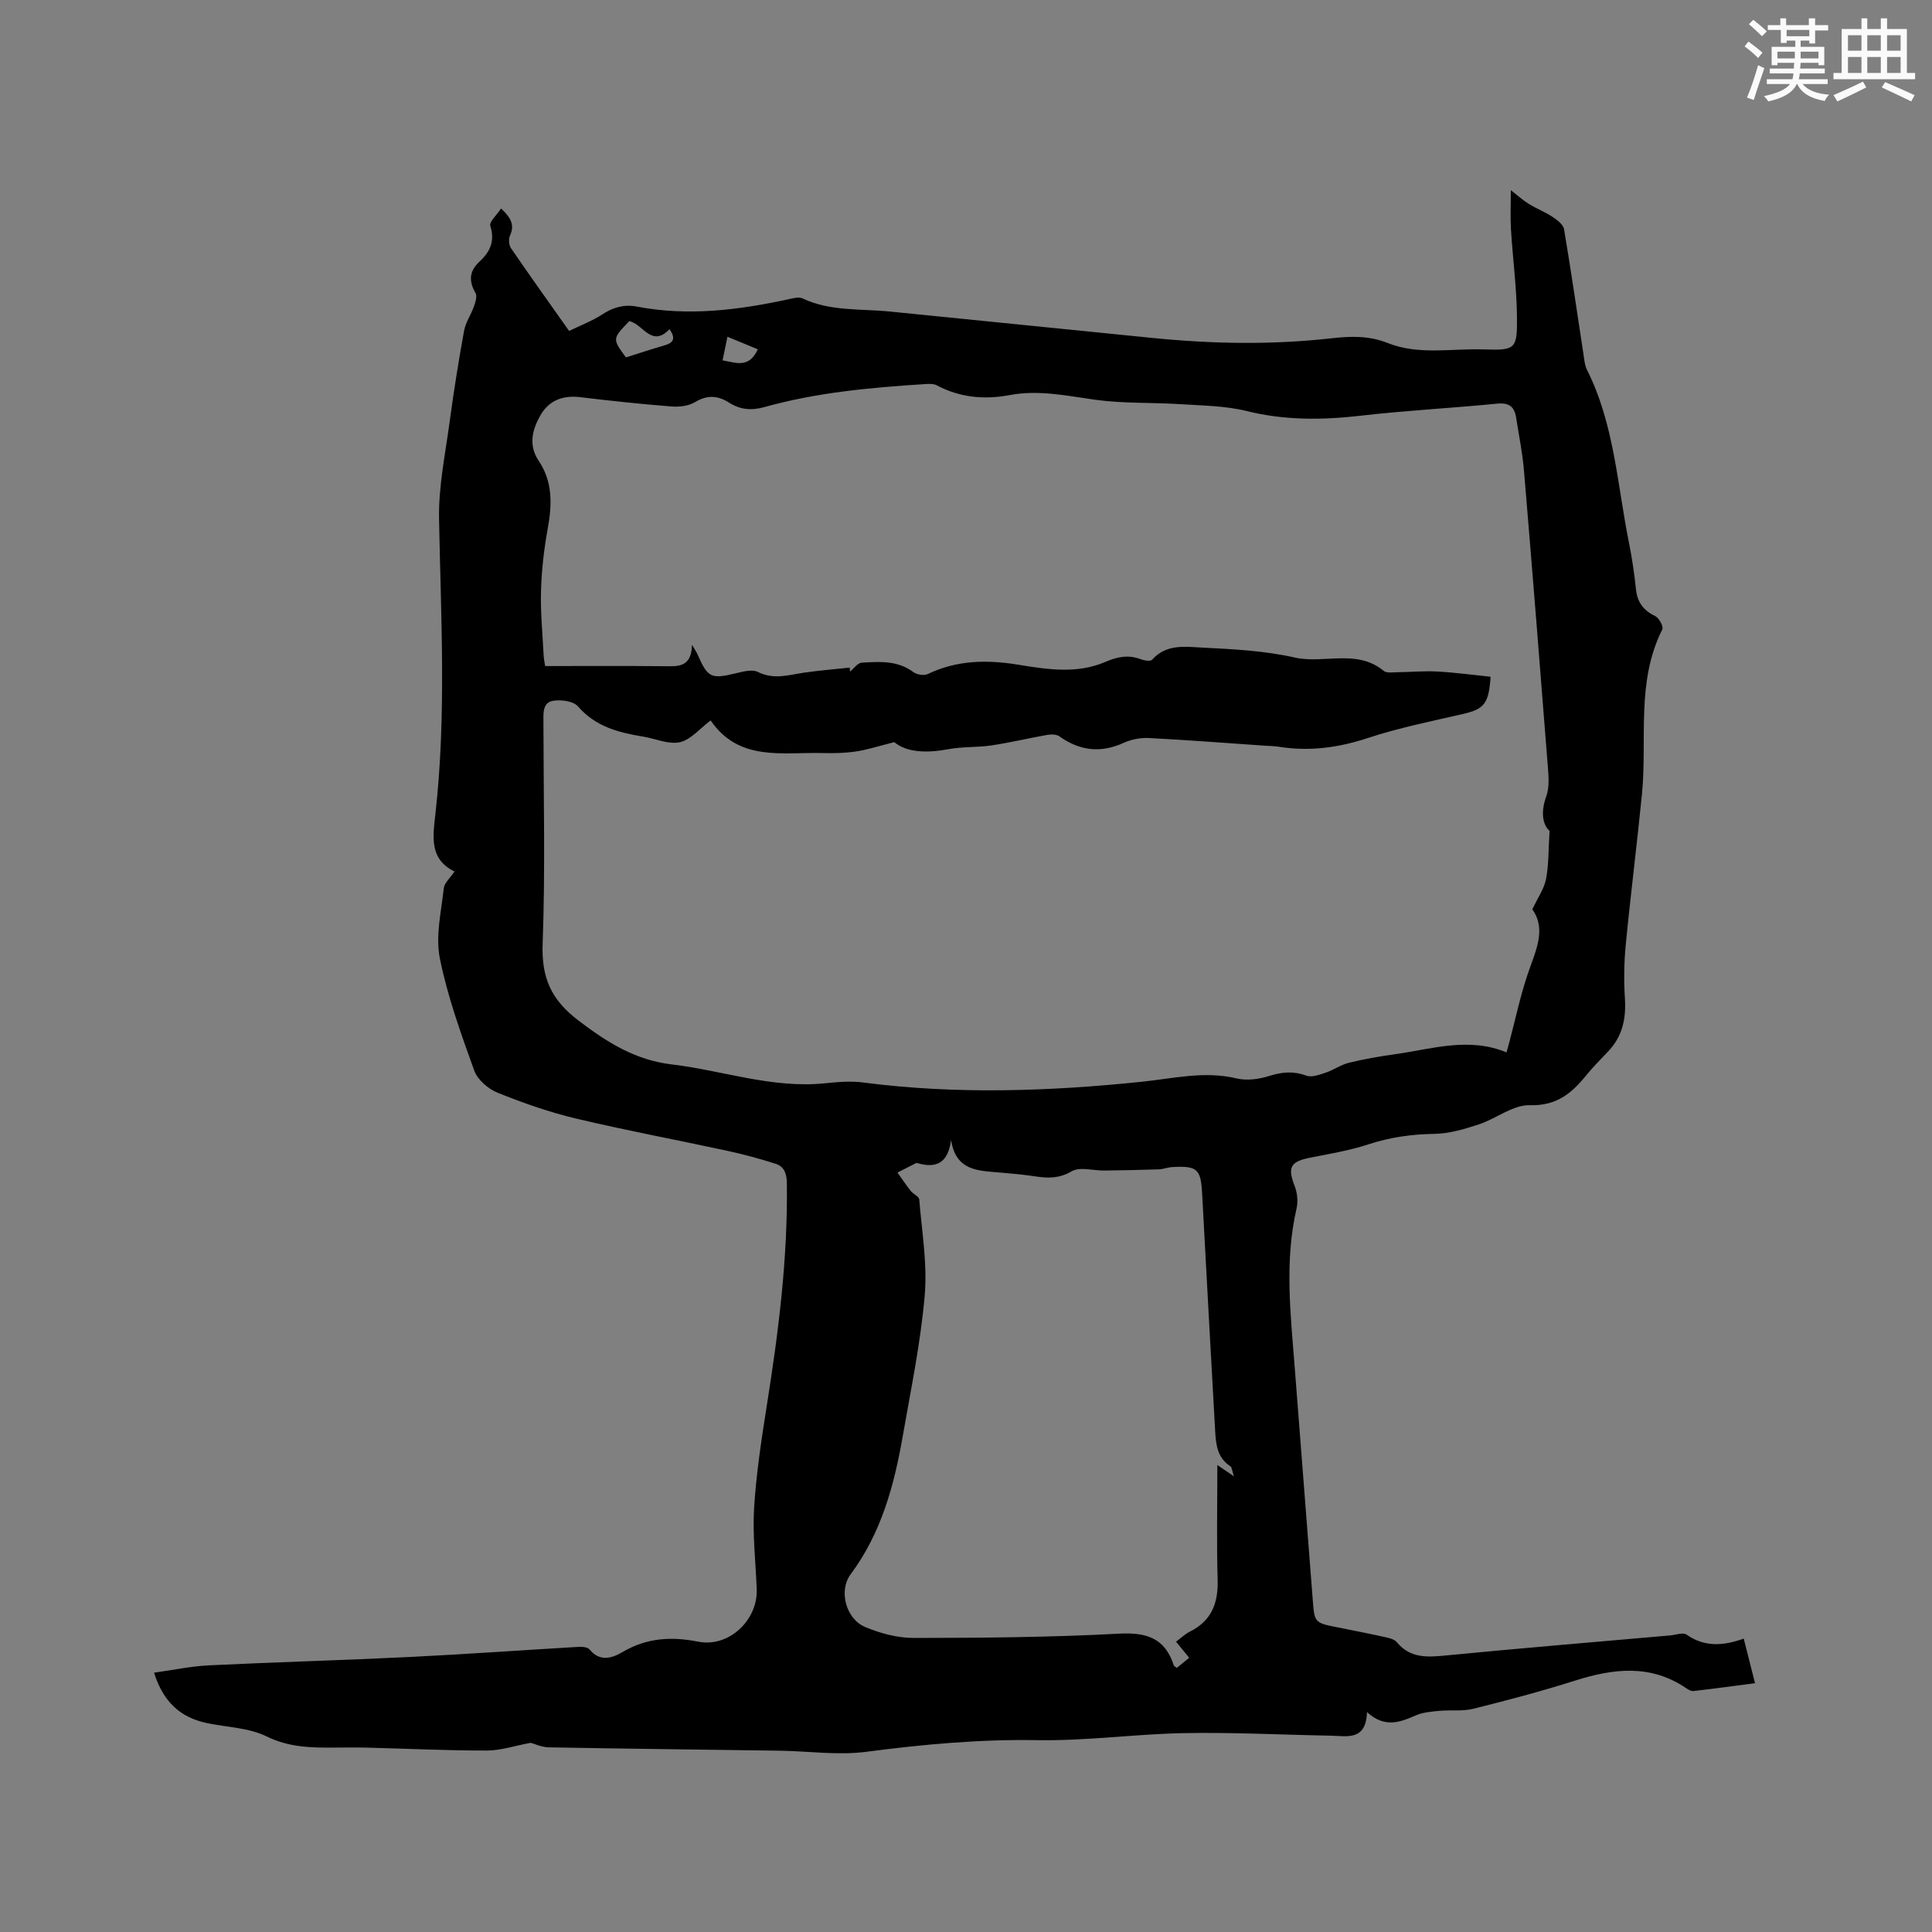 <svg enable-background="new 0 0 400 400" viewBox="0 0 400 400" xmlns="http://www.w3.org/2000/svg"><rect x="0" y="0" width="400" height="400" fill="#808080" stroke="none"/><path d="m283.02 354.46c-.19 6.06-4.18 4.95-7.56 4.89-10.06-.18-20.13-.71-30.19-.53-10.15.18-20.3 1.63-30.44 1.46-11.93-.21-23.66.86-35.45 2.41-5.91.77-12.03-.15-18.06-.23-15.9-.23-31.79-.4-47.69-.69-1.51-.03-3-.74-3.75-.94-3.35.62-6.21 1.6-9.08 1.6-8.25.01-16.5-.39-24.75-.6-2.33-.06-4.67-.02-7-.01-4.73.03-9.25-.06-13.82-2.3-3.67-1.81-8.18-1.9-12.32-2.76-5.43-1.13-9.06-4.24-11.02-10.45 4-.55 7.68-1.34 11.38-1.52 13.85-.67 27.71-1.05 41.55-1.73 11.64-.57 23.26-1.41 34.9-2.09.79-.05 1.94.04 2.34.53 2.18 2.65 4.69 1.8 6.88.51 4.97-2.92 10.06-3.22 15.61-2.12 6.32 1.25 12.37-4.42 12.12-10.89-.22-5.61-.88-11.26-.54-16.84.45-7.15 1.54-14.27 2.66-21.35 2.41-15.2 4.33-30.42 4.12-45.86-.03-1.96-.55-3.44-2.32-4-3.29-1.05-6.64-1.96-10.02-2.69-10.44-2.26-20.94-4.21-31.33-6.68-5.53-1.32-10.95-3.22-16.23-5.35-1.95-.79-4.14-2.68-4.82-4.57-2.75-7.63-5.54-15.35-7.13-23.27-.92-4.6.3-9.66.82-14.49.12-1.1 1.3-2.09 2.22-3.47-5.26-2.56-4.48-7.21-3.95-11.96 2.29-20.3 1.13-40.65.75-61-.13-6.8 1.33-13.65 2.24-20.46.83-6.19 1.82-12.37 2.94-18.51.32-1.75 1.44-3.35 2.05-5.07.31-.87.7-2.11.32-2.76-1.45-2.5-1.29-4.57.85-6.53 2.18-2.01 3.21-4.25 2.21-7.39-.26-.81 1.34-2.22 2.23-3.59 2.13 2 2.82 3.47 1.85 5.6-.33.72-.23 2 .22 2.65 3.88 5.67 7.89 11.26 12.02 17.11 2.4-1.17 4.79-2.07 6.87-3.43 2.27-1.49 4.56-2.12 7.18-1.61 10.62 2.04 21.08.71 31.49-1.55.9-.2 2.03-.5 2.77-.15 5.78 2.72 12.03 2.11 18.1 2.72 18.13 1.82 36.26 3.66 54.39 5.47 12.37 1.24 24.75 1.46 37.12.06 3.95-.45 7.75-.53 11.54.98 6.44 2.57 13.21 1.11 19.84 1.33 6.66.22 7.01-.02 6.94-6.76-.06-6.03-.87-12.04-1.24-18.07-.15-2.53-.03-5.07-.03-8.14 1.34 1.04 2.45 2.06 3.71 2.84 1.58.98 3.36 1.66 4.91 2.68.97.64 2.23 1.59 2.4 2.57 1.45 8.56 2.68 17.16 4 25.75.18 1.15.26 2.39.77 3.4 5.63 11.23 6.24 23.66 8.65 35.66.65 3.22 1.13 6.48 1.47 9.74.28 2.72 1.58 4.39 4.02 5.57.78.38 1.72 2.17 1.43 2.74-5.48 10.89-3.09 22.7-4.21 34.08-1.03 10.43-2.35 20.83-3.36 31.25-.35 3.66-.41 7.39-.17 11.06.28 4.25-.54 7.97-3.57 11.08-1.55 1.6-3.1 3.21-4.51 4.93-3.02 3.7-6.12 6.26-11.62 6.1-3.47-.1-6.96 2.8-10.57 3.98-2.95.97-6.07 1.9-9.12 1.95-4.72.08-9.2.69-13.7 2.17-3.9 1.28-8.01 1.96-12.05 2.76-4.15.82-4.74 2-3.22 5.92.54 1.39.71 3.16.38 4.6-2.56 11.06-1.2 22.14-.36 33.21 1.21 15.85 2.49 31.7 3.69 47.56.38 5 .31 5 5.22 5.97 3.22.64 6.44 1.27 9.65 1.98.9.2 2.03.44 2.56 1.08 2.64 3.2 5.97 3.15 9.7 2.79 15.61-1.52 31.24-2.82 46.86-4.19 1.16-.1 2.68-.69 3.42-.17 3.74 2.63 7.64 2.33 11.84.83.81 3.19 1.53 6.02 2.34 9.23-4.38.57-8.55 1.14-12.73 1.62-.46.05-1.03-.25-1.45-.54-7.41-5.08-15.14-4.14-23.14-1.6-6.93 2.2-13.98 4.06-21.04 5.82-2.22.55-4.64.2-6.96.42-1.66.16-3.41.29-4.91.94-3.29 1.44-6.47 2.67-10.11-.69zm-107.1-216.24c.02.27.05.55.07.82.8-.64 1.57-1.79 2.41-1.84 3.68-.22 7.41-.5 10.7 1.95.72.54 2.2.78 2.97.41 6-2.88 12.16-3 18.62-1.96 6.04.98 12.24 2 18.16-.56 2.48-1.07 4.76-1.53 7.32-.56.72.27 2.02.49 2.35.12 2.97-3.36 6.97-2.69 10.6-2.51 6.33.31 12.76.65 18.91 2.04 6.11 1.38 12.86-1.86 18.45 2.77.6.5 1.85.29 2.8.28 2.76-.03 5.52-.3 8.26-.15 3.71.2 7.41.71 11.07 1.08-.36 5.65-1.38 6.72-5.79 7.73-6.59 1.51-13.26 2.86-19.66 4.97-6.09 2.01-12.1 2.8-18.39 1.8-.94-.15-1.9-.16-2.85-.22-8.02-.55-16.03-1.18-24.06-1.59-1.73-.09-3.64.28-5.22 1-4.77 2.17-9.1 1.65-13.31-1.35-.61-.43-1.69-.44-2.5-.3-3.86.68-7.68 1.6-11.56 2.18-2.92.44-5.95.23-8.84.77-4.44.83-8.61.76-11.29-1.45-3.25.82-5.55 1.58-7.9 1.93-2.29.34-4.65.39-6.98.33-8.3-.21-17.25 1.82-23.13-6.75-2.24 1.68-4.1 3.99-6.35 4.5-2.33.53-5.05-.73-7.61-1.15-5.08-.84-9.86-2.04-13.51-6.26-.96-1.11-3.54-1.44-5.2-1.15-2.16.39-1.95 2.63-1.95 4.47.02 15.27.4 30.56-.16 45.81-.26 7.03 1.72 11.58 7.4 15.9 5.96 4.53 11.72 8.19 19.35 9.1 10.57 1.26 20.83 5.03 31.72 3.9 2.62-.27 5.32-.5 7.91-.16 19.26 2.51 38.49 1.83 57.72-.16 6.5-.67 12.91-2.28 19.55-.69 2.12.51 4.65.17 6.77-.5 2.65-.83 5-1.07 7.67-.07 1.12.42 2.74-.19 4.04-.62 1.65-.55 3.15-1.65 4.82-2.05 3.18-.77 6.43-1.34 9.68-1.79 7.57-1.07 15.12-3.59 22.93-.35.22-.81.41-1.49.6-2.18 1.24-4.69 2.24-9.47 3.79-14.05 1.59-4.71 3.95-9.22.95-13.38 1.14-2.44 2.45-4.27 2.84-6.29.57-2.92.48-5.98.73-9.95-1.5-1.38-1.83-4-.68-7.17.62-1.71.51-3.78.36-5.66-1.61-20.61-3.25-41.21-4.98-61.81-.31-3.68-1.06-7.32-1.63-10.97-.35-2.25-1.48-3.1-3.93-2.86-9.38.93-18.82 1.41-28.18 2.49-7.97.92-15.75 1-23.63-.95-4.44-1.1-9.15-1.13-13.76-1.43-5.89-.38-11.86-.11-17.68-.92-5.88-.82-11.65-2.09-17.62-.97-5.24.99-10.32.55-15.13-2.01-.68-.36-1.64-.31-2.45-.26-11.22.72-22.4 1.72-33.28 4.77-2.63.74-4.97.54-7.25-.91-2.31-1.47-4.5-1.68-7.03-.15-1.34.81-3.27 1.06-4.88.93-6.33-.5-12.65-1.17-18.95-1.93-3.66-.44-6.54.71-8.3 3.87-1.64 2.94-2.43 6.13-.3 9.29 2.95 4.38 2.78 9.1 1.88 14.06-.77 4.24-1.27 8.57-1.39 12.88-.13 4.43.32 8.87.54 13.31.03.7.19 1.4.31 2.26 8.33 0 16.48-.05 24.64.03 2.85.03 5.66.32 5.77-4.44.68 1.17.98 1.59 1.18 2.06 2.07 4.77 2.8 5.08 7.84 3.86 1.5-.36 3.42-.89 4.62-.29 3.28 1.65 6.34.63 9.53.15 3.13-.46 6.31-.7 9.48-1.05zm20.99 97.78c-.61 4.84-3.11 5.94-6.96 4.81-.1-.03-.23-.04-.31.01-1.28.64-2.56 1.3-3.83 1.95.91 1.26 1.77 2.56 2.73 3.78.53.67 1.73 1.16 1.78 1.79.54 6.63 1.7 13.34 1.13 19.9-.85 9.79-2.87 19.48-4.56 29.18-1.78 10.18-4.45 20.02-10.79 28.54-2.51 3.37-.96 9.21 2.99 10.88 3.13 1.32 6.7 2.28 10.07 2.28 14.19-.01 28.41-.13 42.57-.89 5.75-.31 9.49.99 11.3 6.58.05.16.3.25.61.51.84-.68 1.7-1.38 2.57-2.09-.97-1.19-1.76-2.16-2.72-3.34 1.04-.77 1.88-1.59 2.88-2.09 4.47-2.24 5.87-5.89 5.73-10.72-.23-7.71-.06-15.43-.06-23.76 1.45.98 2.08 1.42 3.43 2.33-.42-1.26-.43-1.88-.71-2.06-2.7-1.72-3.01-4.44-3.17-7.24-.91-16.4-1.83-32.8-2.7-49.21-.27-5.1-.99-5.81-6.19-5.51-.94.05-1.87.44-2.8.47-3.75.13-7.5.2-11.25.25-2.29.03-5.05-.84-6.76.15-2.59 1.51-4.88 1.46-7.52 1.06-2.51-.38-5.05-.61-7.58-.82-4.35-.38-8.92-.34-9.88-6.74zm-67.32-162c2.76-.87 5.37-1.74 8.01-2.5 1.91-.55 2.32-1.48 1.01-3.35-3.73 3.95-5.55-1.18-8.33-1.65-3.52 3.63-3.52 3.63-.69 7.5zm20.01.61c2.77.47 5.44 1.73 7.3-2.29-2.1-.87-4.09-1.69-6.29-2.6-.36 1.73-.65 3.15-1.01 4.89z" fill="#010000"/><g fill="#fafafb"><path d="m361.2 9.6.8-1c.9.7 1.9 1.4 2.9 2.3l-.9 1.1c-1-1-2-1.8-2.8-2.4zm.5 10.6c.9-2.1 1.6-4.3 2.3-6.7.4.2.8.4 1.3.6-.7 2.1-1.5 4.3-2.2 6.6zm.4-15.2.9-.9c1 .8 2 1.6 2.8 2.4l-1 1c-.9-.9-1.8-1.7-2.7-2.5zm12.5-1.2h1.2v1.4h2.7v1.1h-2.7v2.7h-1.2v-.6h-1.8v1.3h4.9v3.8h-1.2v-.5h-3.7c0 .4-.1.9-.1 1.2h5.1v1h-5.2c0 .5-.1.9-.2 1.2h6v1h-5.2c1.1 1.3 2.9 2 5.5 2.2-.4.4-.7.8-.9 1.3-2.9-.5-4.8-1.6-5.7-3.5h-.1c-.8 1.7-2.7 2.9-5.9 3.6-.2-.4-.6-.8-.9-1.1 2.8-.6 4.6-1.4 5.4-2.5h-4.8v-1h5.3c.1-.3.2-.7.2-1.2h-4.9v-1h5c0-.4 0-.8.1-1.2h-3.5v.5h-1.2v-3.8h4.9v-1.3h-1.8v.5h-1.2v-2.7h-2.7v-1h2.6v-1.4h1.2v1.4h4.7v-1.4zm-6.6 8.3h3.6c0-.4 0-.9 0-1.4h-3.6zm1.9-4.6h4.7v-1.3h-4.7zm6.6 3.2h-3.7v1.4h3.7z"/><path d="m385.3 3.8h1.3v2.2h2.8v-2.2h1.3v2.2h4.1v9.1h1.7v1.3h-16.9v-1.3h1.7v-9.1h4.1v-2.2zm.4 13.1.7 1.2c-1.8.9-3.8 1.9-6 2.9-.2-.4-.5-.8-.8-1.3 2.3-1 4.3-1.9 6.1-2.8zm-3.1-6.4h2.8v-3.2h-2.8zm0 4.6h2.8v-3.3h-2.8zm4-4.6h2.8v-3.2h-2.8zm0 4.6h2.8v-3.3h-2.8zm3.7 1.9c2.1.9 4.1 1.8 6.1 2.7l-.7 1.3c-2.2-1.1-4.2-2-6.1-2.9zm3.2-9.7h-2.8v3.2h2.8zm-2.8 7.8h2.8v-3.3h-2.8z"/></g></svg>